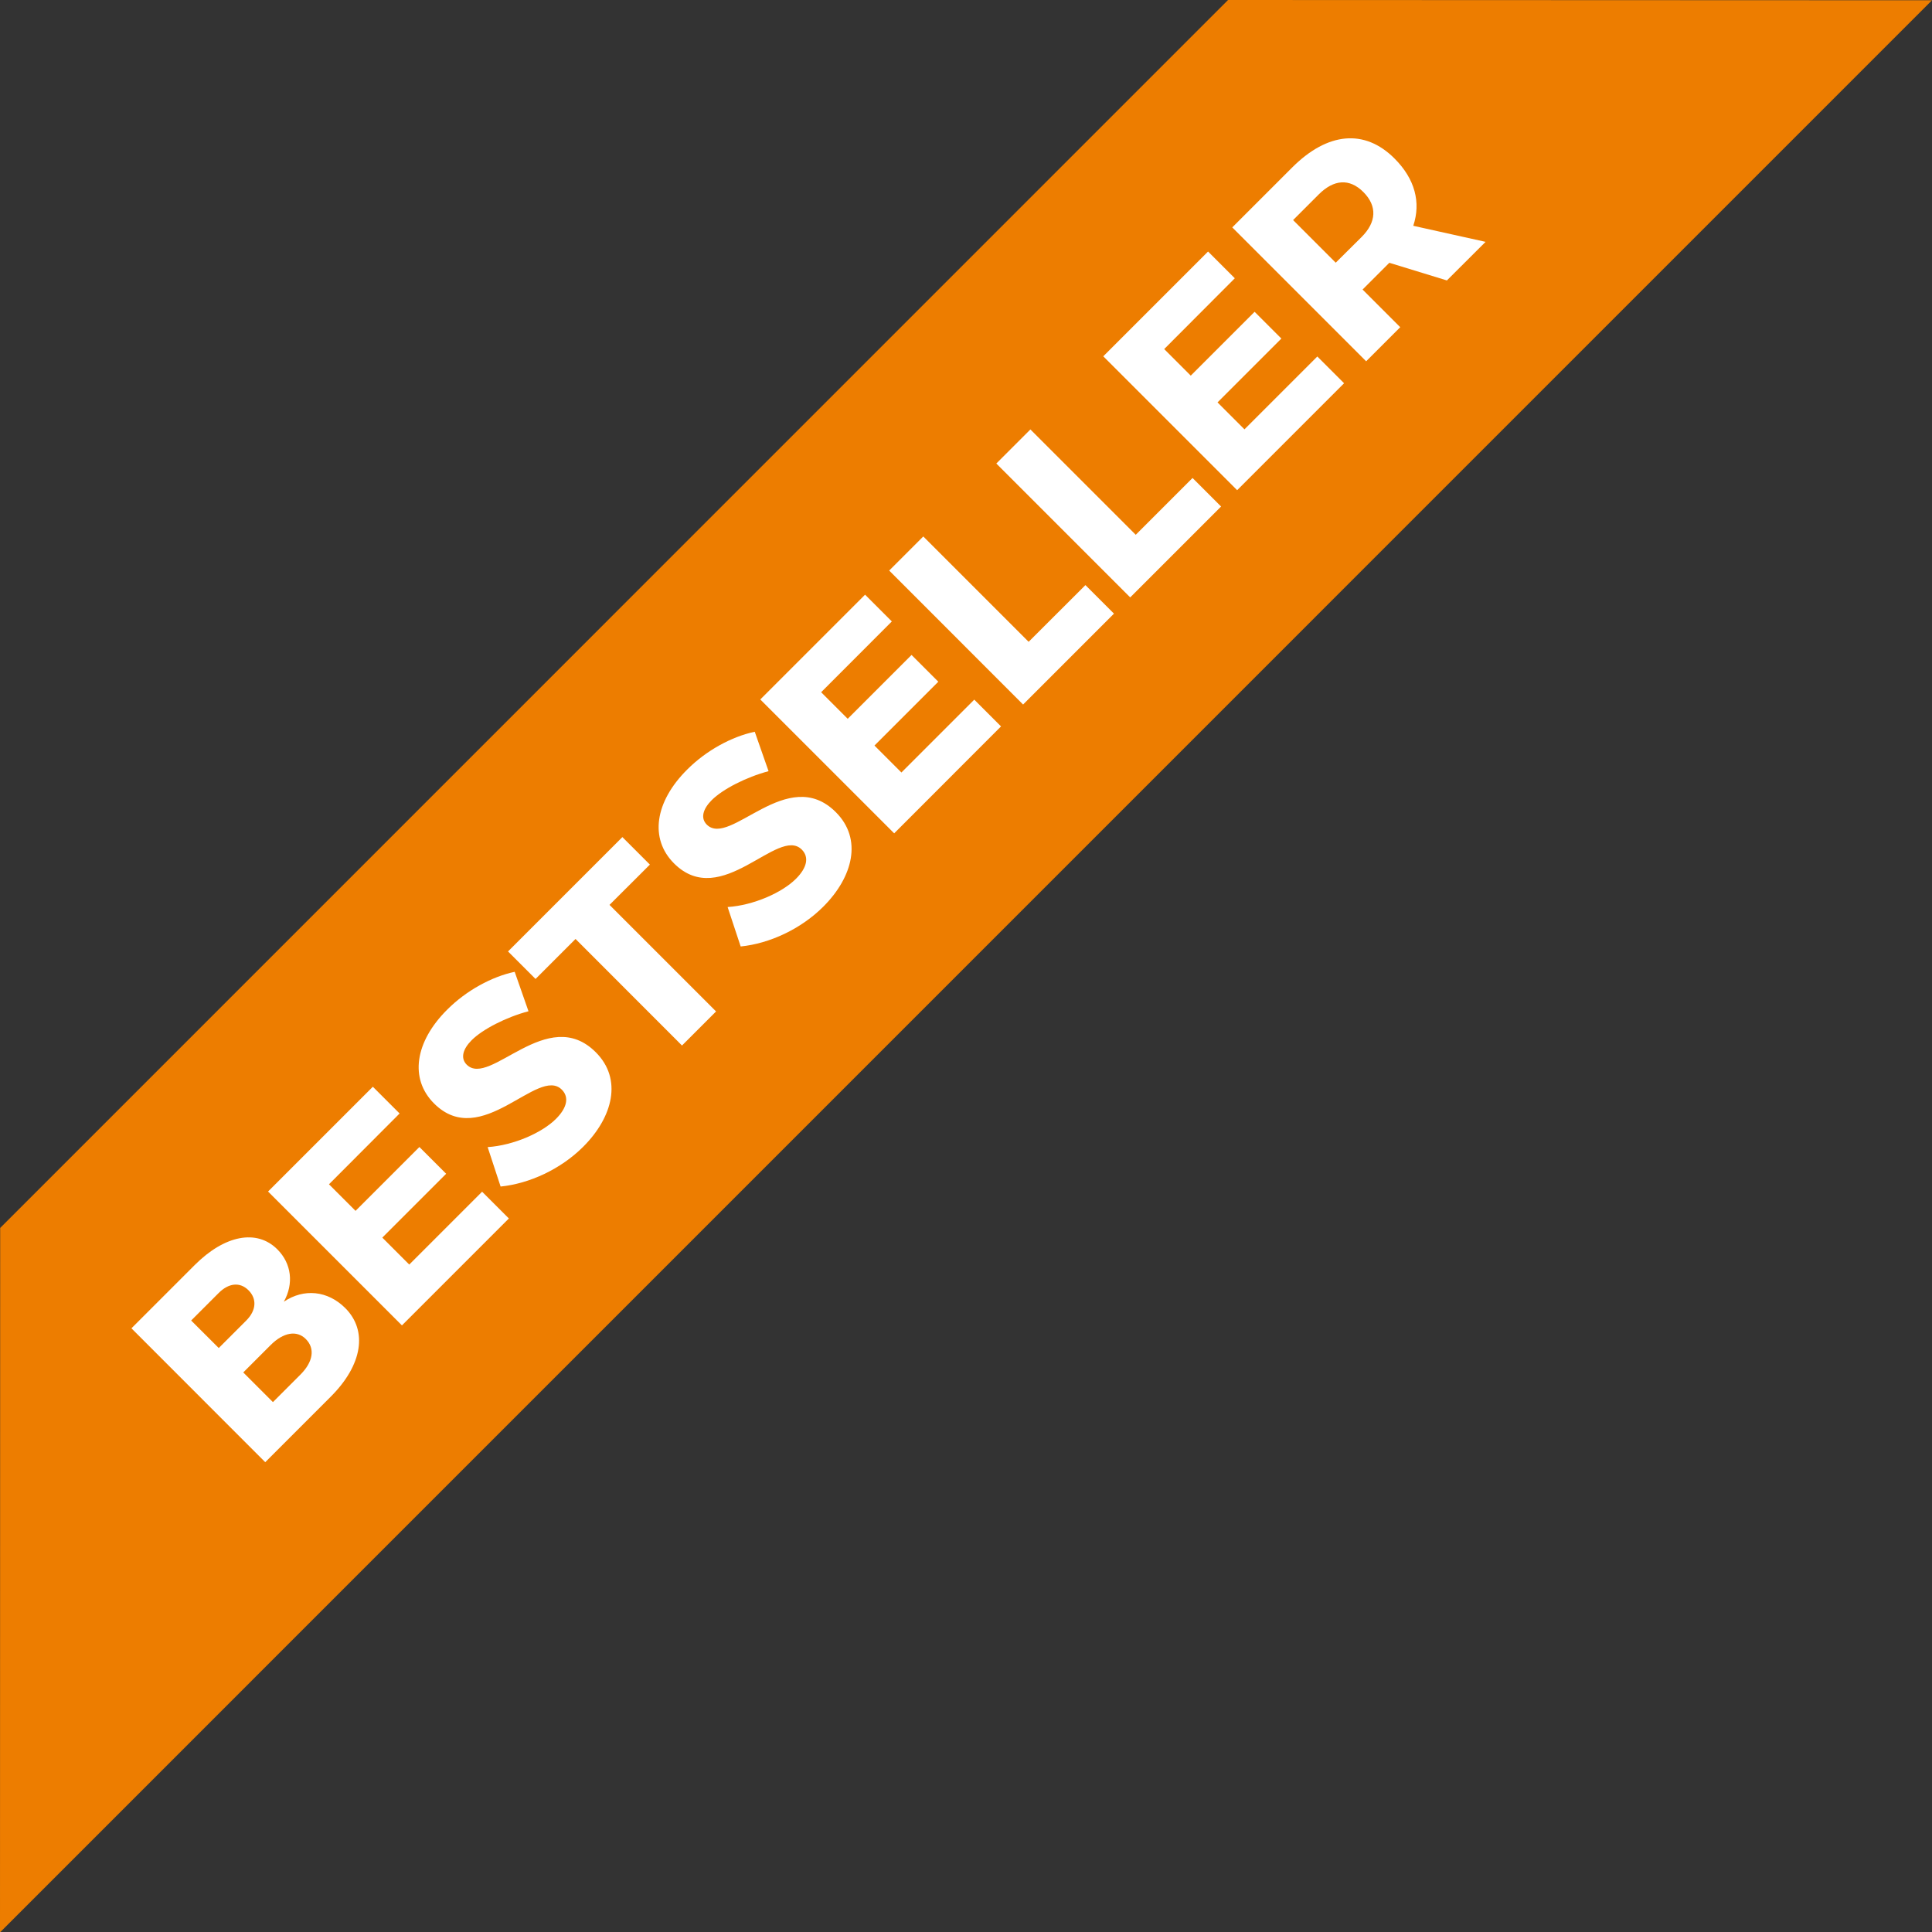 <svg enable-background="new 0 0 205.78 205.82" viewBox="0 0 205.78 205.82" xmlns="http://www.w3.org/2000/svg"><rect x="0" y="0" width="205.78" height="205.82" fill="#333333" stroke="none"/><path d="m205.78.03-205.78 205.79.02-75.03 130.78-130.79z" fill="#ed7d00"/><g fill="#fff"><path d="m20.74 134.74c3.2-3.2 6.62-3.85 8.8-1.67 1.51 1.51 1.77 3.65.69 5.58 2.14-1.45 4.68-1.18 6.54.67 2.42 2.42 1.83 6.07-1.53 9.43l-6.99 6.99-14.25-14.26zm2.56 8.84 2.93-2.93c1.06-1.06 1.16-2.3.24-3.22s-2.12-.77-3.18.29l-2.93 2.93zm5.77 5.76 2.93-2.93c1.34-1.34 1.59-2.77.57-3.79-.96-.96-2.38-.71-3.73.63l-2.93 2.93z"/><path d="m35.04 126.14 2.83 2.83 6.8-6.8 2.85 2.85-6.8 6.8 2.87 2.87 7.76-7.76 2.85 2.85-11.39 11.39-14.26-14.26 11.16-11.16 2.85 2.85z"/><path d="m54.82 103.51 1.47 4.2c-2.38.63-4.89 1.92-6.05 3.08-.94.94-1.22 1.92-.53 2.61 2.47 2.46 8.6-6.48 13.75-1.32 2.85 2.85 1.83 6.89-1.34 10.06-2.38 2.38-5.72 3.93-8.8 4.24l-1.38-4.2c2.75-.18 5.81-1.53 7.29-3.02 1.14-1.14 1.43-2.28.61-3.1-2.53-2.53-8.56 6.52-13.61 1.47-2.63-2.63-2.04-6.56 1.39-9.98 2.05-2.06 4.78-3.53 7.2-4.04z"/><path d="m64.92 96.38 11.35 11.35-3.63 3.63-11.34-11.35-4.26 4.26-2.93-2.93 12.18-12.18 2.93 2.93z"/><path d="m80.39 77.94 1.47 4.2c-2.38.63-4.89 1.92-6.05 3.08-.94.94-1.22 1.92-.53 2.61 2.47 2.47 8.6-6.48 13.75-1.32 2.85 2.85 1.83 6.89-1.34 10.06-2.38 2.38-5.72 3.93-8.8 4.24l-1.39-4.2c2.75-.18 5.81-1.53 7.29-3.02 1.14-1.14 1.43-2.28.61-3.1-2.53-2.53-8.56 6.52-13.61 1.47-2.63-2.63-2.04-6.56 1.39-9.98 2.05-2.06 4.78-3.53 7.21-4.04z"/><path d="m87.46 73.73 2.83 2.83 6.8-6.8 2.85 2.85-6.8 6.8 2.87 2.87 7.76-7.76 2.85 2.85-11.38 11.39-14.26-14.26 11.16-11.16 2.85 2.85z"/><path d="m115.61 62.32 3.04 3.04-9.68 9.68-14.26-14.27 3.63-3.63 11.22 11.22z"/><path d="m127.02 50.91 3.04 3.04-9.68 9.68-14.26-14.26 3.63-3.63 11.22 11.22z"/><path d="m124 37.18 2.83 2.83 6.8-6.8 2.85 2.85-6.8 6.8 2.87 2.87 7.76-7.76 2.85 2.85-11.39 11.39-14.26-14.26 11.16-11.16 2.85 2.85z"/><path d="m147.98 27.99-.1.1-2.75 2.75 4.01 4.01-3.63 3.63-14.26-14.26 6.38-6.38c3.77-3.77 7.72-4.14 10.9-.96 2.18 2.18 2.83 4.67 2 7.17l7.7 1.71-4.12 4.11zm-2.95-2.75c1.57-1.57 1.69-3.28.18-4.79-1.49-1.49-3.16-1.32-4.73.24l-2.75 2.75 4.54 4.54z"/></g></svg>